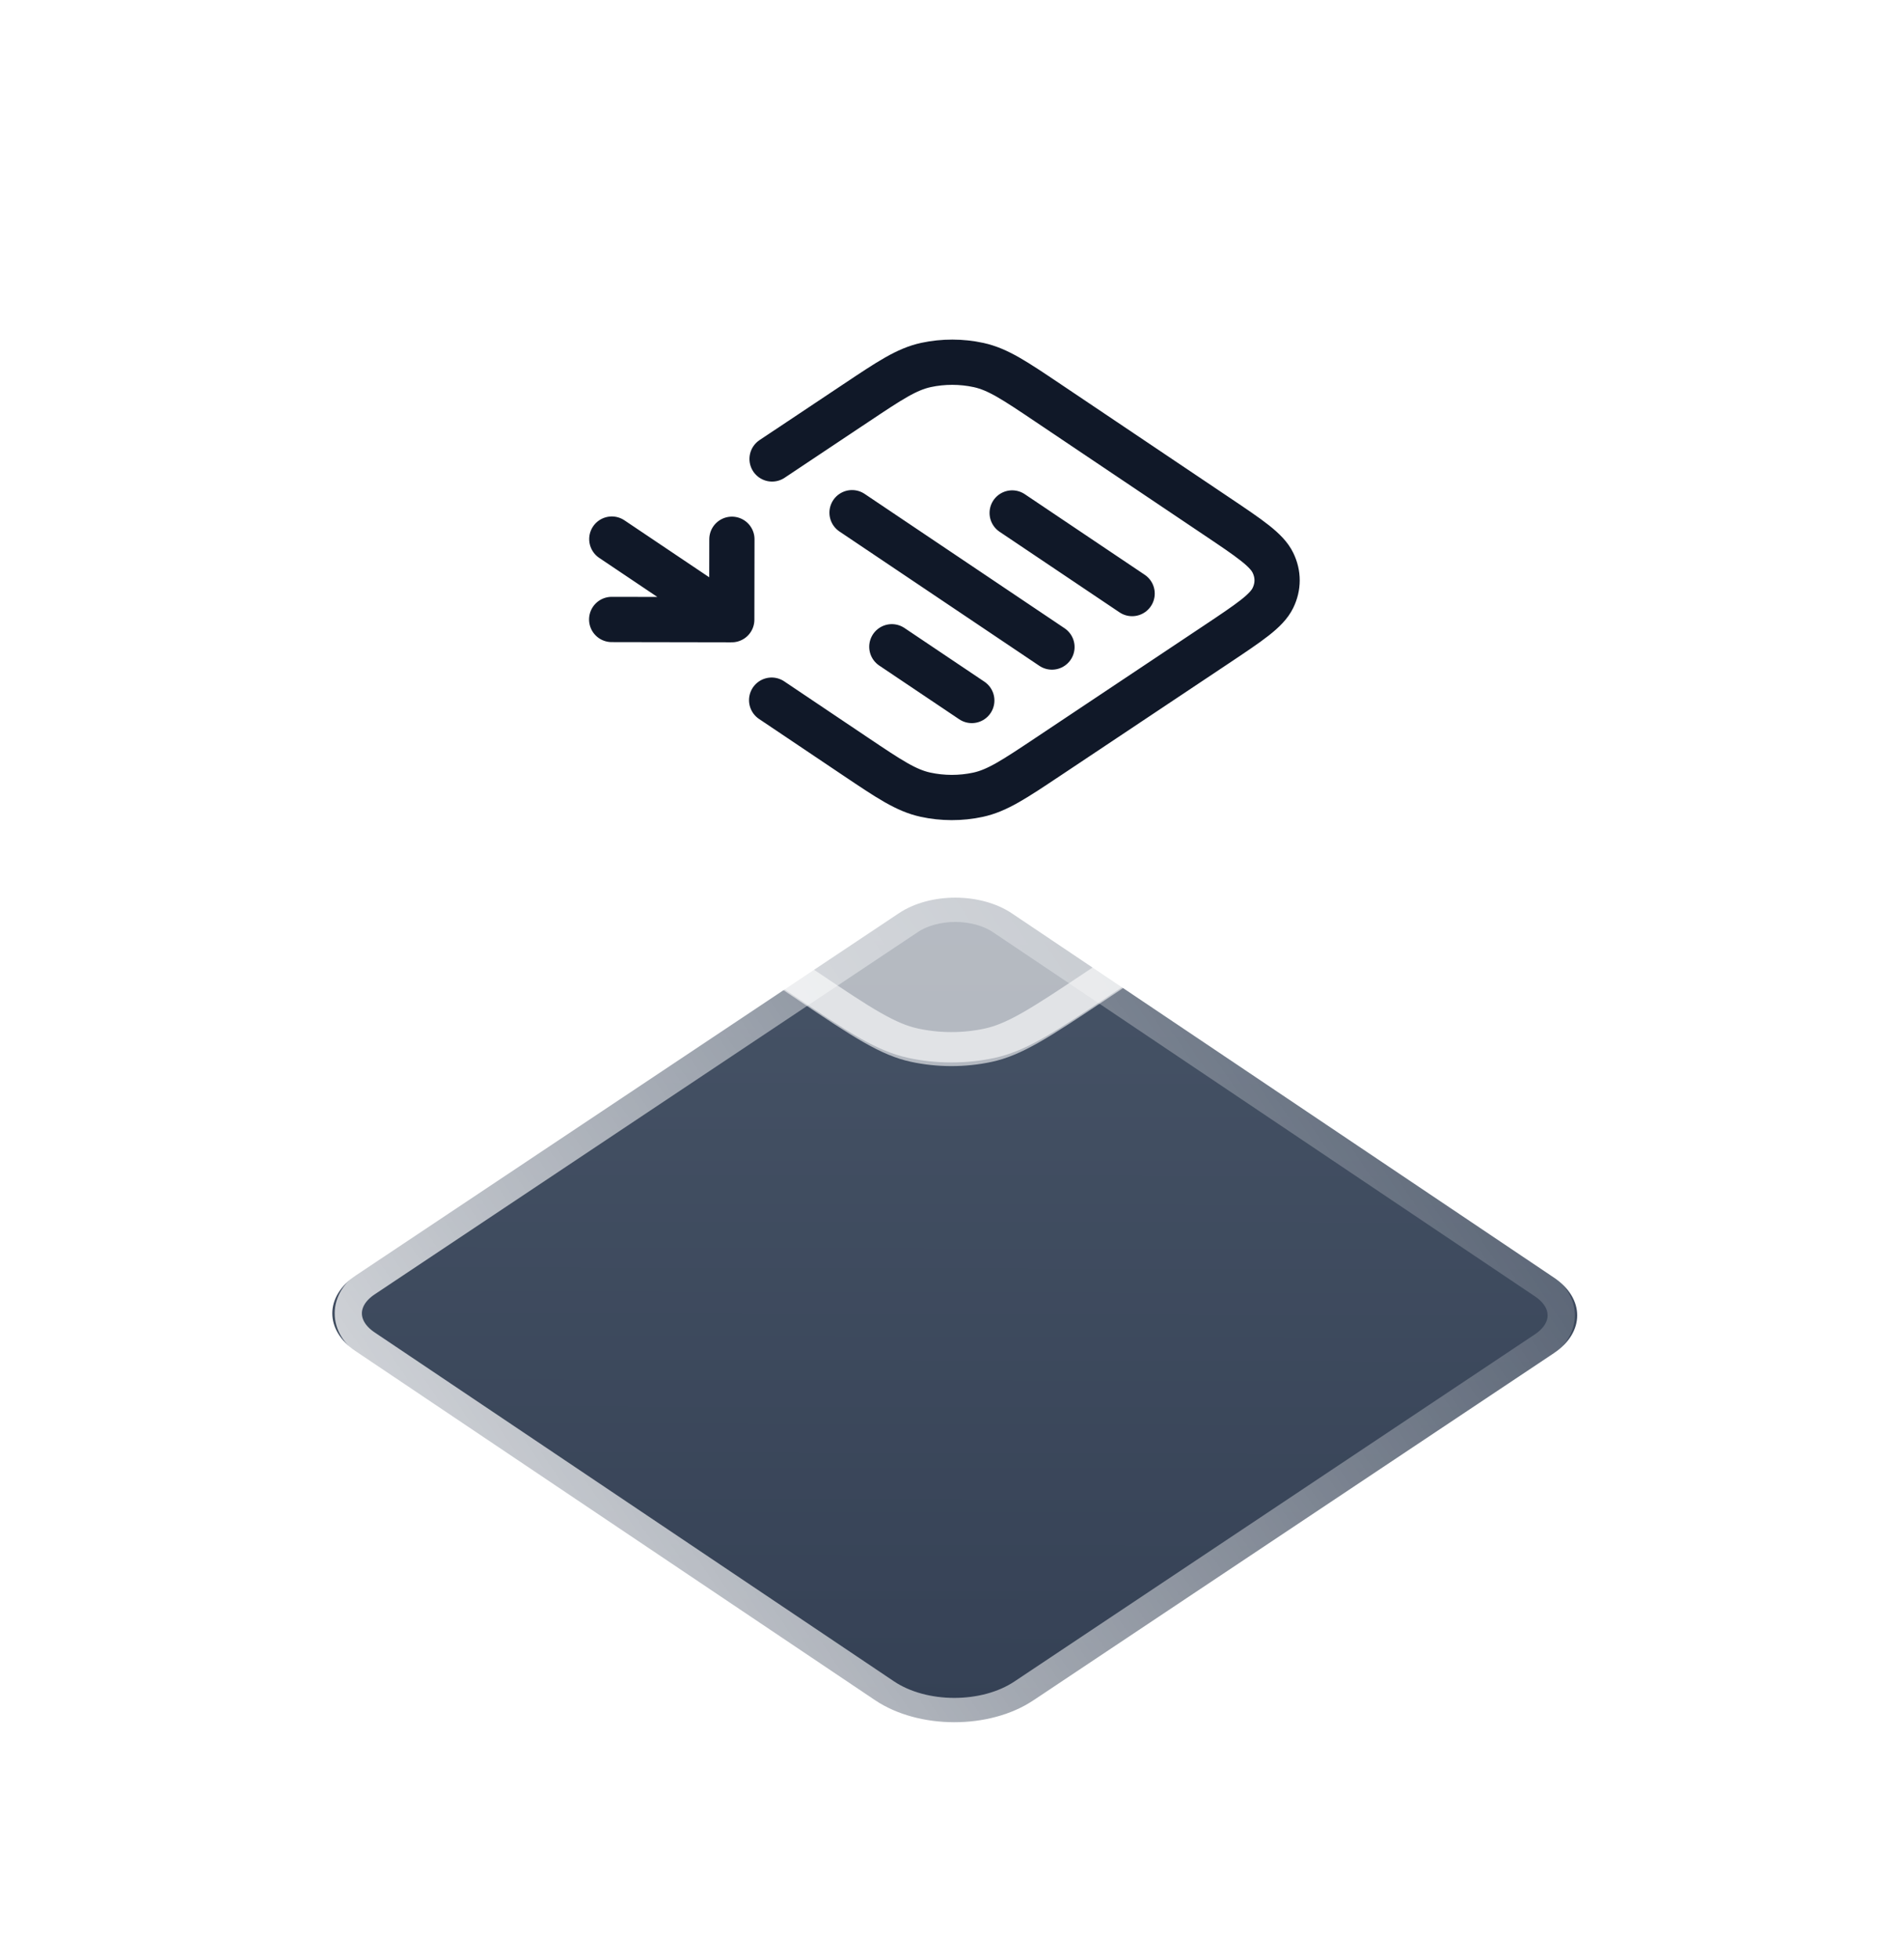 <svg width="70" height="72" viewBox="0 0 70 72" fill="none" xmlns="http://www.w3.org/2000/svg">
<g opacity="0.15" filter="url(#filter0_d_1_48645)">
<path d="M18.48 45.303C17.621 44.726 17.622 43.792 18.484 43.218L33.461 33.233C34.322 32.659 35.718 32.661 36.577 33.239L51.52 43.275C52.38 43.852 52.378 44.786 51.516 45.36L37.163 54.929C35.957 55.733 34.004 55.73 32.8 54.921L18.48 45.303Z" fill="url(#paint0_linear_1_48645)" shape-rendering="crispEdges"/>
<path d="M18.069 42.939C16.977 43.667 16.975 44.849 18.064 45.581L32.384 55.199C33.817 56.161 36.142 56.165 37.579 55.208L51.931 45.639C53.023 44.911 53.025 43.729 51.936 42.997L36.993 32.961C35.905 32.23 34.137 32.227 33.046 32.955L18.069 42.939Z" stroke="url(#paint1_linear_1_48645)" shape-rendering="crispEdges"/>
</g>
<g filter="url(#filter1_dd_1_48645)">
<path d="M13.075 33.652C11.929 32.882 11.931 31.637 13.08 30.871L33.049 17.558C34.198 16.793 36.059 16.796 37.205 17.566L57.128 30.947C58.274 31.717 58.272 32.962 57.123 33.728L37.986 46.486C36.378 47.558 33.773 47.553 32.169 46.476L13.075 33.652Z" fill="url(#paint2_linear_1_48645)"/>
<path d="M13.491 33.375C12.574 32.759 12.576 31.763 13.495 31.15L33.464 17.837C34.383 17.225 35.872 17.227 36.789 17.843L56.712 31.224C57.629 31.84 57.627 32.836 56.708 33.449L37.571 46.207C36.193 47.126 33.96 47.122 32.585 46.198L13.491 33.375Z" stroke="url(#paint3_linear_1_48645)" stroke-opacity="0.75"/>
</g>
<g filter="url(#filter2_b_1_48645)">
<path d="M9.024 23.044C7.571 22.069 6.844 21.581 6.573 21.019C6.334 20.525 6.335 19.993 6.575 19.5C6.849 18.939 7.577 18.454 9.033 17.483L30.874 2.922C32.331 1.951 33.059 1.466 33.898 1.285C34.636 1.126 35.43 1.127 36.168 1.289C37.006 1.473 37.732 1.961 39.185 2.936L60.977 17.572C62.429 18.548 63.156 19.036 63.427 19.598C63.666 20.092 63.665 20.623 63.425 21.117C63.151 21.677 62.423 22.163 60.967 23.134L40.79 36.585C38.751 37.944 37.732 38.624 36.557 38.877C35.524 39.1 34.411 39.098 33.379 38.872C32.205 38.614 31.188 37.931 29.154 36.565L9.024 23.044Z" fill="white" fill-opacity="0.6"/>
<g filter="url(#filter3_d_1_48645)">
<path d="M28.385 15.865L31.479 13.803C32.717 12.977 33.336 12.565 34.049 12.411C34.676 12.276 35.351 12.277 35.978 12.414C36.691 12.57 37.308 12.985 38.543 13.815L44.717 17.962C45.952 18.791 46.57 19.206 46.8 19.683C47.004 20.103 47.003 20.555 46.798 20.974C46.566 21.451 45.947 21.863 44.709 22.689L38.521 26.814C37.283 27.639 36.664 28.052 35.951 28.206C35.324 28.341 34.648 28.34 34.022 28.202C33.309 28.046 32.691 27.631 31.456 26.802L28.369 24.729M32.788 22.767L35.728 24.741M37.212 17.85L41.622 20.812M31.325 17.84L38.675 22.777M22.488 21.764L26.903 21.772M26.903 21.772L26.908 18.817M26.903 21.772L22.493 18.81" stroke="#101828" stroke-width="1.663" stroke-linecap="round" stroke-linejoin="round"/>
</g>
<path d="M9.544 22.698C8.809 22.204 8.289 21.855 7.916 21.559C7.548 21.268 7.366 21.063 7.272 20.868C7.08 20.473 7.081 20.048 7.274 19.653C7.368 19.459 7.551 19.254 7.92 18.964C8.294 18.671 8.815 18.323 9.552 17.832L31.393 3.271C32.13 2.78 32.652 2.432 33.092 2.183C33.526 1.937 33.833 1.816 34.124 1.753C34.714 1.626 35.35 1.627 35.94 1.756C36.23 1.82 36.537 1.943 36.97 2.19C37.41 2.441 37.93 2.79 38.665 3.283L60.456 17.919C61.191 18.413 61.711 18.762 62.084 19.058C62.452 19.348 62.634 19.554 62.728 19.748C62.919 20.144 62.919 20.569 62.726 20.964C62.632 21.158 62.449 21.363 62.08 21.652C61.706 21.946 61.185 22.294 60.448 22.785L40.271 36.237C39.243 36.922 38.503 37.415 37.875 37.77C37.253 38.122 36.789 38.31 36.331 38.409C35.445 38.6 34.492 38.599 33.607 38.404C33.149 38.304 32.686 38.114 32.065 37.76C31.438 37.403 30.7 36.907 29.674 36.218L9.544 22.698Z" stroke="white" stroke-opacity="0.6" stroke-width="1.25"/>
</g>
<defs>
<filter id="filter0_d_1_48645" x="12.661" y="32.018" width="44.678" height="32.367" filterUnits="userSpaceOnUse" color-interpolation-filters="sRGB">
<feFlood flood-opacity="0" result="BackgroundImageFix"/>
<feColorMatrix in="SourceAlpha" type="matrix" values="0 0 0 0 0 0 0 0 0 0 0 0 0 0 0 0 0 0 127 0" result="hardAlpha"/>
<feOffset dy="4"/>
<feGaussianBlur stdDeviation="2"/>
<feComposite in2="hardAlpha" operator="out"/>
<feColorMatrix type="matrix" values="0 0 0 0 0 0 0 0 0 0 0 0 0 0 0 0 0 0 0.25 0"/>
<feBlend mode="normal" in2="BackgroundImageFix" result="effect1_dropShadow_1_48645"/>
<feBlend mode="normal" in="SourceGraphic" in2="effect1_dropShadow_1_48645" result="shape"/>
</filter>
<filter id="filter1_dd_1_48645" x="-1" y="16.172" width="72.204" height="56.255" filterUnits="userSpaceOnUse" color-interpolation-filters="sRGB">
<feFlood flood-opacity="0" result="BackgroundImageFix"/>
<feColorMatrix in="SourceAlpha" type="matrix" values="0 0 0 0 0 0 0 0 0 0 0 0 0 0 0 0 0 0 127 0" result="hardAlpha"/>
<feMorphology radius="2" operator="erode" in="SourceAlpha" result="effect1_dropShadow_1_48645"/>
<feOffset dy="4"/>
<feGaussianBlur stdDeviation="3"/>
<feColorMatrix type="matrix" values="0 0 0 0 0.063 0 0 0 0 0.094 0 0 0 0 0.157 0 0 0 0.03 0"/>
<feBlend mode="normal" in2="BackgroundImageFix" result="effect1_dropShadow_1_48645"/>
<feColorMatrix in="SourceAlpha" type="matrix" values="0 0 0 0 0 0 0 0 0 0 0 0 0 0 0 0 0 0 127 0" result="hardAlpha"/>
<feMorphology radius="4" operator="erode" in="SourceAlpha" result="effect2_dropShadow_1_48645"/>
<feOffset dy="12"/>
<feGaussianBlur stdDeviation="8"/>
<feColorMatrix type="matrix" values="0 0 0 0 0.063 0 0 0 0 0.094 0 0 0 0 0.157 0 0 0 0.08 0"/>
<feBlend mode="normal" in2="effect1_dropShadow_1_48645" result="effect2_dropShadow_1_48645"/>
<feBlend mode="normal" in="SourceGraphic" in2="effect2_dropShadow_1_48645" result="shape"/>
</filter>
<filter id="filter2_b_1_48645" x="-25.127" y="-29.851" width="120.254" height="100.319" filterUnits="userSpaceOnUse" color-interpolation-filters="sRGB">
<feFlood flood-opacity="0" result="BackgroundImageFix"/>
<feGaussianBlur in="BackgroundImageFix" stdDeviation="15"/>
<feComposite in2="SourceAlpha" operator="in" result="effect1_backgroundBlur_1_48645"/>
<feBlend mode="normal" in="SourceGraphic" in2="effect1_backgroundBlur_1_48645" result="shape"/>
</filter>
<filter id="filter3_d_1_48645" x="19.511" y="10.657" width="30.419" height="21.303" filterUnits="userSpaceOnUse" color-interpolation-filters="sRGB">
<feFlood flood-opacity="0" result="BackgroundImageFix"/>
<feColorMatrix in="SourceAlpha" type="matrix" values="0 0 0 0 0 0 0 0 0 0 0 0 0 0 0 0 0 0 127 0" result="hardAlpha"/>
<feOffset dy="1"/>
<feGaussianBlur stdDeviation="1"/>
<feColorMatrix type="matrix" values="0 0 0 0 0.063 0 0 0 0 0.094 0 0 0 0 0.157 0 0 0 0.05 0"/>
<feBlend mode="normal" in2="BackgroundImageFix" result="effect1_dropShadow_1_48645"/>
<feBlend mode="normal" in="SourceGraphic" in2="effect1_dropShadow_1_48645" result="shape"/>
</filter>
<linearGradient id="paint0_linear_1_48645" x1="34.979" y1="56.385" x2="35.02" y2="32.193" gradientUnits="userSpaceOnUse">
<stop stop-color="#344054"/>
<stop offset="1" stop-color="#475467"/>
</linearGradient>
<linearGradient id="paint1_linear_1_48645" x1="16.924" y1="44.258" x2="53.075" y2="44.094" gradientUnits="userSpaceOnUse">
<stop stop-opacity="0.074"/>
<stop offset="0.239" stop-opacity="0.027"/>
<stop offset="0.24" stop-opacity="0.024"/>
<stop offset="0.484" stop-opacity="0.092"/>
<stop offset="0.76" stop-opacity="0.15"/>
<stop offset="1" stop-opacity="0"/>
</linearGradient>
<linearGradient id="paint2_linear_1_48645" x1="35.074" y1="48.427" x2="35.129" y2="16.172" gradientUnits="userSpaceOnUse">
<stop stop-color="#344054"/>
<stop offset="1" stop-color="#475467"/>
</linearGradient>
<linearGradient id="paint3_linear_1_48645" x1="12.017" y1="32.941" x2="44.742" y2="10.884" gradientUnits="userSpaceOnUse">
<stop stop-color="white"/>
<stop offset="1" stop-color="white" stop-opacity="0.2"/>
</linearGradient>
</defs>
</svg>
